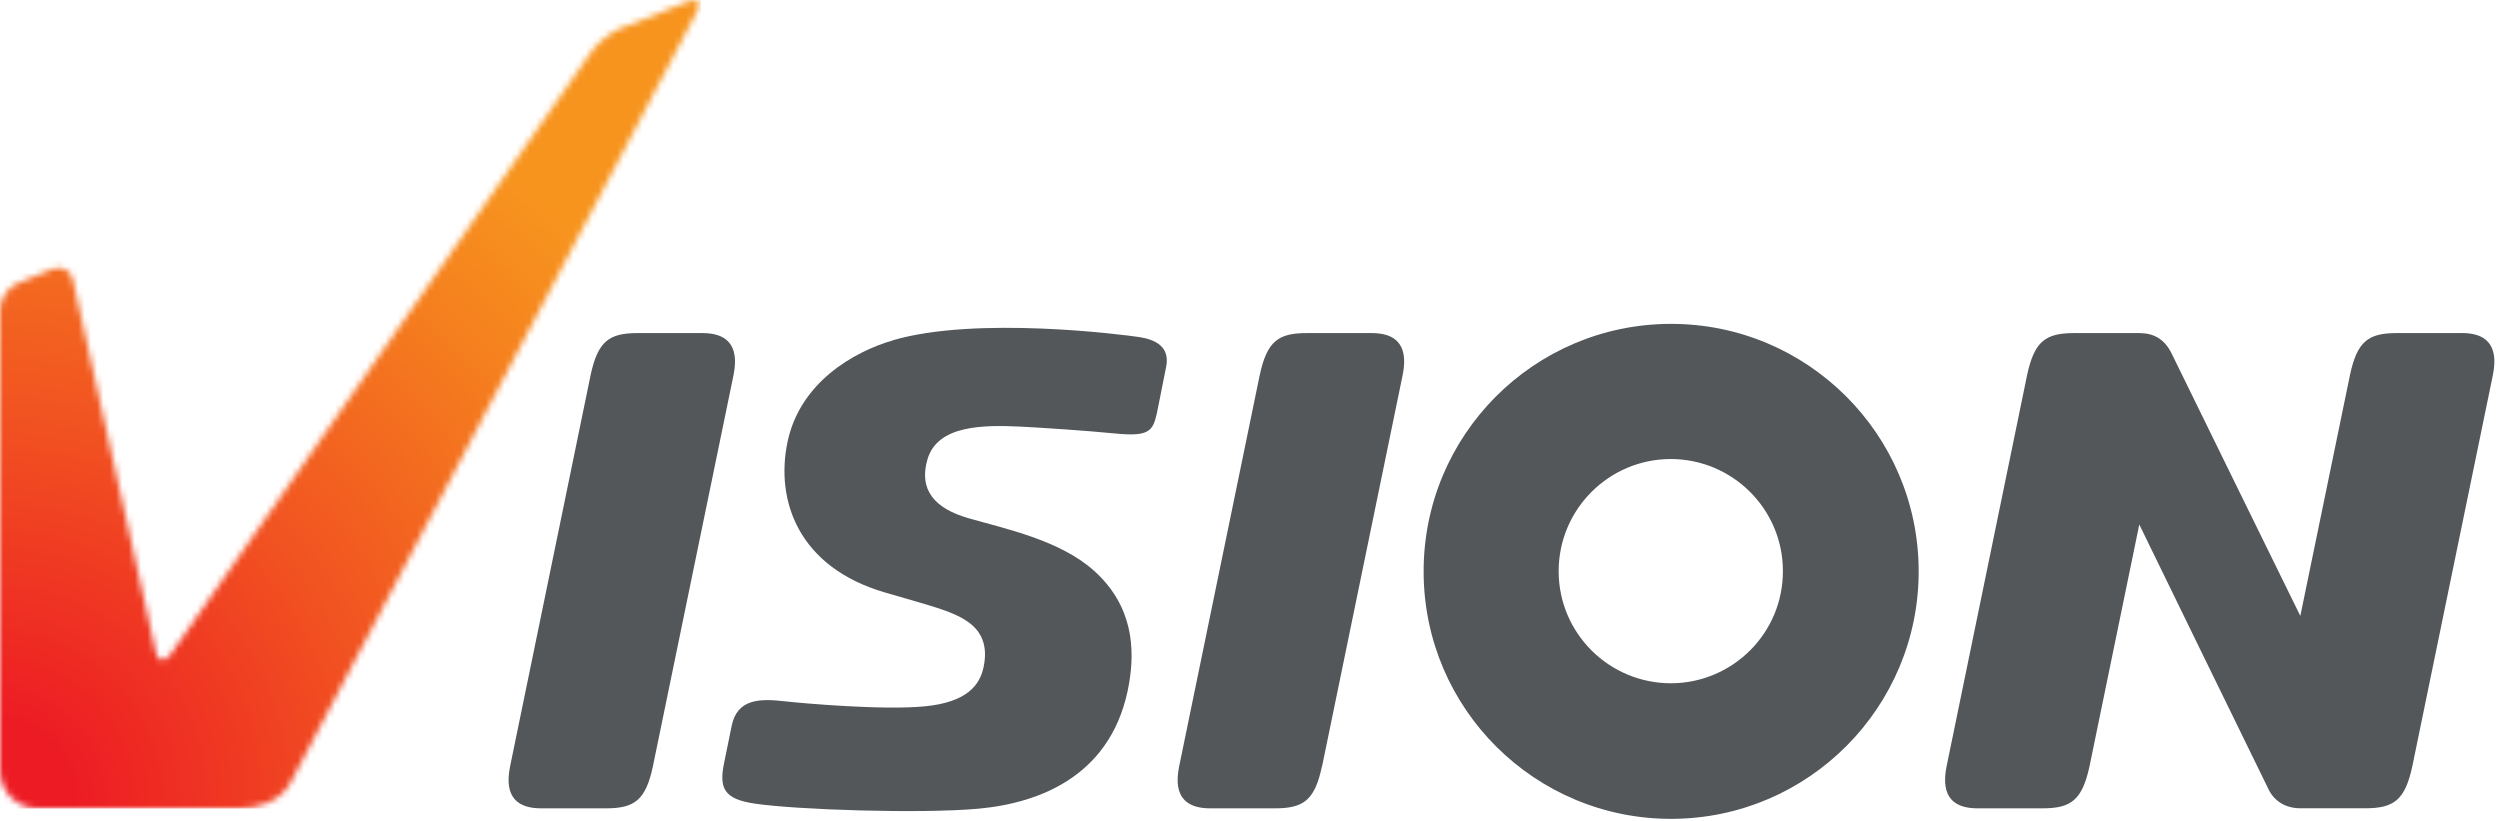 <svg width="399" height="131" viewBox="0 0 399 131" fill="none" xmlns="http://www.w3.org/2000/svg">
<g clip-path="url(#clip0_6760_35782)">
<mask id="mask0_6760_35782" style="mask-type:luminance" maskUnits="userSpaceOnUse" x="0" y="0" width="112" height="130">
<path d="M109.87 0.22L99.13 4.48C97.58 5.09 95.53 6.68 94.55 8.02L27.18 104.49C26.19 105.83 25.13 105.6 24.84 103.95L11.65 44.77C11.35 43.14 9.85 42.33 8.31 42.96L2.78 45.23C1.25 45.86 0 47.73 0 49.4V122.98C0 126.3 2.72 129.02 6.04 129.02H38.16C41.05 129.05 44.69 127.97 46.32 125L111.27 1.77C111.84 0.67 111.63 0 110.83 0C110.57 0 110.25 0.07 109.87 0.22Z" fill="white"/>
</mask>
<g mask="url(#mask0_6760_35782)">
<path d="M111.84 0H0V129.04H111.84V0Z" fill="url(#paint0_radial_6760_35782)"/>
</g>
<path d="M142.579 54.3C136.159 56.15 127.669 61.1 125.689 70.53C123.709 79.97 127.499 90.54 141.209 94.55C148.699 96.74 151.779 97.48 154.149 99.02C156.609 100.59 157.699 102.92 156.999 106.38C156.419 109.31 154.369 112.05 147.699 112.72C141.059 113.4 127.909 112.23 125.279 111.93C121.379 111.49 117.679 111.45 116.779 115.83C116.779 115.83 116.109 119.16 115.569 121.76C114.739 125.77 115.519 127.53 120.419 128.25C127.059 129.25 146.949 129.9 156.129 129.07C166.249 128.15 177.769 123.58 180.219 108.98C181.109 103.62 180.889 96.76 174.639 91.12C169.159 86.19 160.409 84.39 154.519 82.69C149.129 81.13 146.599 78.14 148.029 73.3C149.619 67.86 156.839 67.8 162.919 68.09C166.409 68.27 173.099 68.71 177.929 69.18C183.389 69.73 183.989 68.8 184.629 66C184.629 66 185.549 61.39 186.119 58.54C186.759 55.35 184.429 54.19 181.789 53.79C179.189 53.4 155.929 50.41 142.589 54.28" fill="#53575A"/>
<path d="M266.571 51.69C244.751 51.77 227.121 69.5 227.211 91.34C227.281 113.16 245.021 130.77 266.851 130.69C288.661 130.6 306.281 112.86 306.221 91.06C306.141 69.23 288.381 51.62 266.581 51.69M266.731 109.05C256.841 109.07 248.791 101.1 248.761 91.22C248.731 81.34 256.721 73.3 266.601 73.26C276.471 73.24 284.531 81.22 284.551 91.1C284.591 100.98 276.601 109 266.731 109.05Z" fill="#53575A"/>
<path d="M104.208 122.28L117.068 59.88C118.108 54.8 115.678 53.16 112.128 53.16H101.748C97.208 53.16 95.418 54.46 94.258 59.88L81.418 122.28C80.358 127.39 82.788 129.01 86.348 129.01H96.718C101.268 129.01 103.058 127.71 104.208 122.28Z" fill="#53575A"/>
<path d="M211.009 122.28L223.859 59.88C224.909 54.8 222.499 53.16 218.939 53.16H208.559C203.999 53.16 202.219 54.46 201.049 59.88L188.199 122.28C187.139 127.39 189.579 129.01 193.119 129.01H203.499C208.049 129.01 209.849 127.71 210.989 122.28" fill="#53575A"/>
<path d="M392.901 53.16H382.531C377.981 53.16 376.201 54.46 375.051 59.88L367.131 98.3C367.131 98.3 347.421 58.16 346.621 56.48C345.461 54.09 343.741 53.16 341.391 53.16H331.021C326.471 53.16 324.681 54.46 323.521 59.88L310.681 122.28C309.631 127.39 312.041 129.01 315.601 129.01H325.991C330.531 129.01 332.321 127.71 333.491 122.28L341.431 83.71C341.431 83.71 361.381 124.65 362.111 126.08C363.001 127.83 364.751 129 367.131 129H377.511C382.061 129 383.851 127.7 385.011 122.27L397.861 59.87C398.901 54.79 396.481 53.15 392.921 53.15" fill="#53575A"/>
</g>
<defs>
<radialGradient id="paint0_radial_6760_35782" cx="0" cy="0" r="1" gradientUnits="userSpaceOnUse" gradientTransform="translate(-0.931 127.476) scale(128.858)">
<stop stop-color="#ED1C24"/>
<stop offset="0.1" stop-color="#ED1C24"/>
<stop offset="0.45" stop-color="#F14F21"/>
<stop offset="0.82" stop-color="#F5801E"/>
<stop offset="1" stop-color="#F7941E"/>
</radialGradient>
<clipPath id="clip0_6760_35782">
<rect width="398.11" height="130.69" fill="white"/>
</clipPath>
</defs>
</svg>
